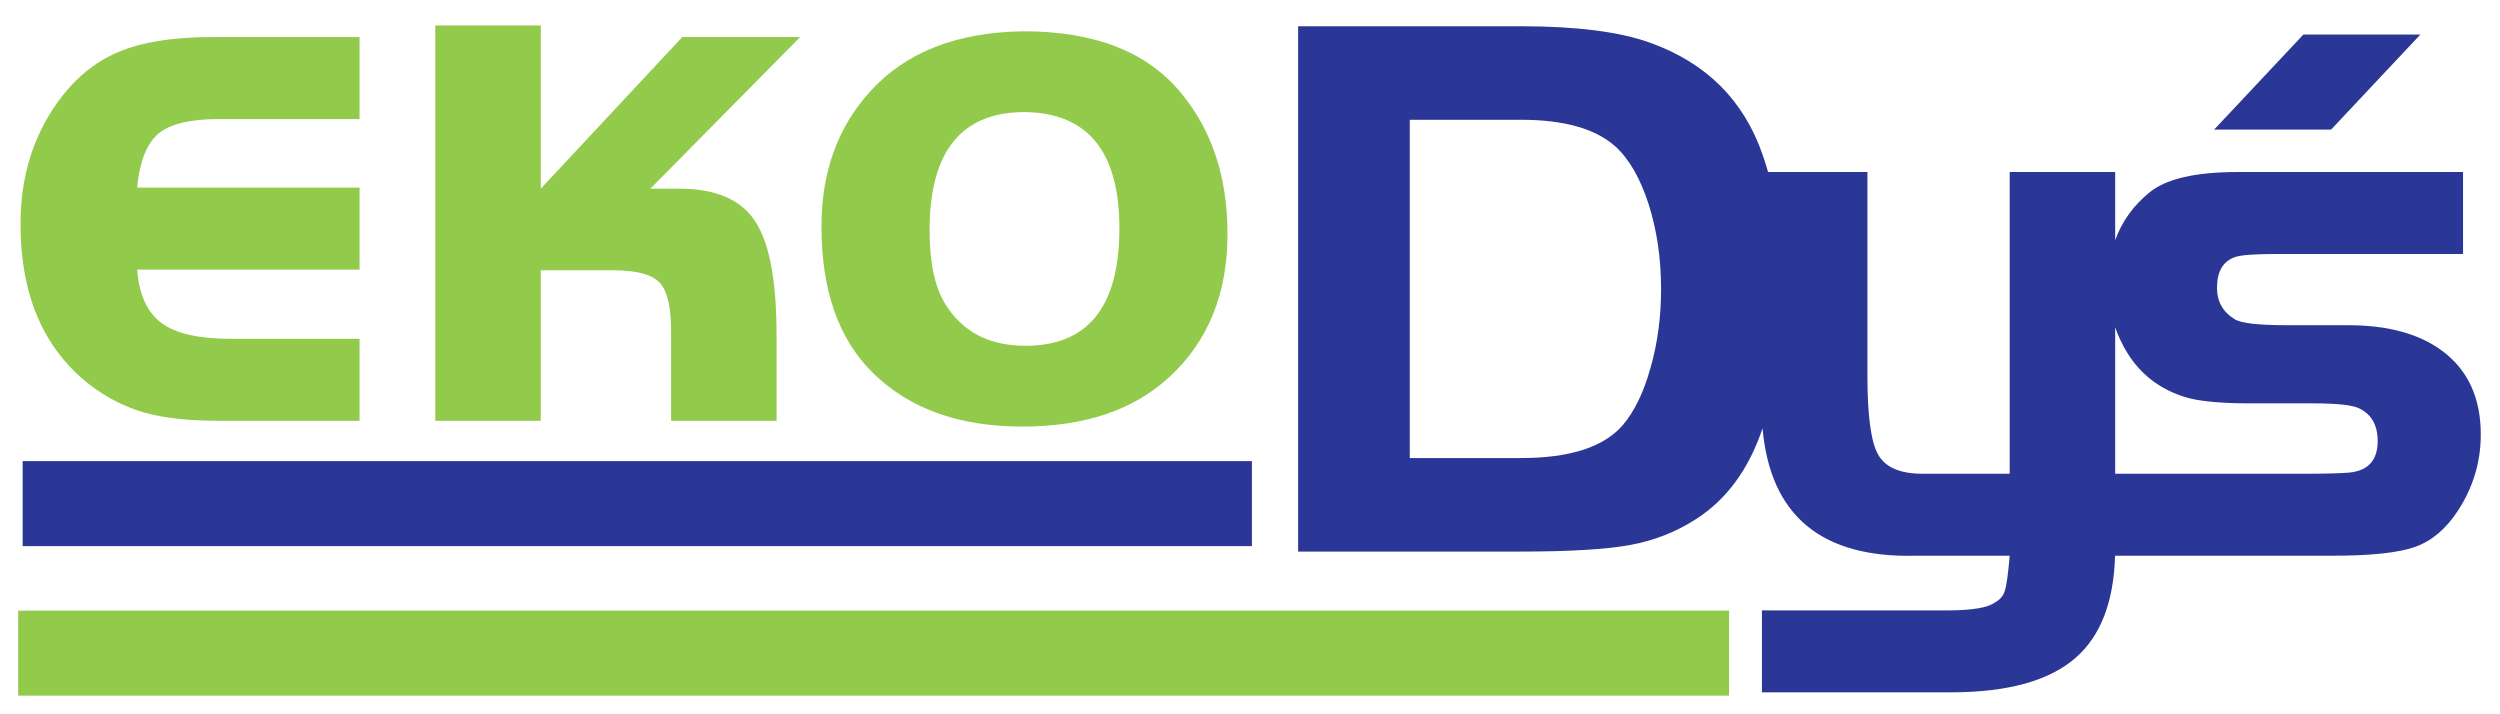 <?xml version="1.0" encoding="UTF-8" standalone="no"?><!DOCTYPE svg PUBLIC "-//W3C//DTD SVG 1.1//EN" "http://www.w3.org/Graphics/SVG/1.1/DTD/svg11.dtd"><svg width="100%" height="100%" viewBox="0 0 1184 338" version="1.1" xmlns="http://www.w3.org/2000/svg" xmlns:xlink="http://www.w3.org/1999/xlink" xml:space="preserve" xmlns:serif="http://www.serif.com/" style="fill-rule:evenodd;clip-rule:evenodd;stroke-linejoin:round;stroke-miterlimit:2;"><g id="Layer1000"><path id="path2" d="M485.292,53.087c-30.049,0 -45.043,18.663 -45.043,55.991c-0,15.181 2.427,26.752 7.279,34.652c8.15,13.377 20.841,20.032 38.137,20.032c29.675,0 44.481,-18.538 44.481,-55.617c0,-36.333 -14.93,-54.685 -44.854,-55.058Zm-0.374,-38.261c33.532,0 58.356,9.705 74.406,29.178c14.683,17.729 22.023,39.941 22.023,66.691c0,28.432 -9.207,51.077 -27.683,67.999c-16.923,15.554 -40.065,23.329 -69.492,23.329c-30.36,0 -54.189,-8.71 -71.42,-26.066c-15.803,-15.927 -23.704,-38.821 -23.704,-68.745c-0,-25.508 7.59,-46.723 22.769,-63.581c16.923,-18.851 41.249,-28.432 73.101,-28.805Z" style="fill:#92ca4b;"/><path id="path4" d="M256.115,12.068l0,77.288l67.004,-71.793l55.806,-0l-70.922,71.793l13.686,0c17.233,0 29.24,5.165 35.958,15.43c6.781,10.265 10.14,28.305 10.14,54.187l0,40.313l-49.955,0l0,-42.677c0,-11.447 -1.868,-19.037 -5.538,-22.894c-3.732,-3.796 -11.074,-5.724 -22.147,-5.724l-34.032,-0l0,71.295l-49.957,0l0,-187.218l49.957,0Z" style="fill:#92ca4b;"/><path id="path6" d="M170.279,88.859l-0,38.821l-105.326,-0c0.934,11.882 4.79,20.343 11.572,25.32c6.719,4.978 17.606,7.465 32.723,7.465l61.031,0l-0,38.821l-66.504,0c-14.497,0 -26.255,-1.306 -35.276,-3.856c-9.083,-2.552 -17.669,-6.906 -25.819,-13.066c-21.961,-17.045 -32.973,-42.429 -32.973,-76.21c0,-22.147 5.849,-41.309 17.483,-57.609c8.026,-11.198 17.607,-19.162 28.805,-23.889c11.198,-4.729 25.879,-7.093 44.108,-7.093l70.176,-0l-0,38.821l-66.504,0c-13.626,0 -23.207,2.301 -28.743,6.906c-5.538,4.665 -8.897,13.189 -10.079,25.569l105.326,-0Z" style="fill:#92ca4b;"/><path id="path8" d="M667.673,56.729l-0,160.199l52.694,-0c23.08,-0 39.131,-5.165 48.091,-15.493c5.474,-6.346 9.892,-15.365 13.188,-27.062c3.359,-11.696 5.04,-24.201 5.04,-37.451c0,-14.559 -1.992,-27.996 -5.911,-40.252c-3.981,-12.32 -9.207,-21.401 -15.802,-27.374c-9.457,-8.399 -24.325,-12.567 -44.606,-12.567l-52.694,0Zm423.227,-40.382l55.4,-0l-42.301,45.031l-55.399,-0l42.3,-45.031Zm75.599,65.124l-0,38.821l-88.592,0c-10.14,0 -16.547,0.498 -19.348,1.431c-5.723,1.99 -8.584,6.844 -8.584,14.619c0,6.408 2.737,11.324 8.211,14.745c2.925,1.928 11.011,2.924 24.264,2.924l29.551,-0c18.851,-0 33.719,4.044 44.669,12.193c12.13,9.021 18.228,22.211 18.228,39.567c-0,13.129 -3.67,25.198 -10.95,36.271c-5.599,8.524 -12.317,14.184 -20.218,16.985c-7.902,2.799 -20.966,4.168 -39.195,4.168l-102.838,-0c-0.617,21.83 -6.82,37.96 -18.612,48.277c-12.442,10.949 -32.226,16.423 -59.351,16.423l-89.274,0l-0,-38.819l89.274,-0c10.702,-0.125 17.669,-1.308 20.967,-3.672c2.426,-1.306 4.044,-3.172 4.79,-5.599c0.808,-2.427 1.555,-7.963 2.301,-16.61l-44.606,-0c-44.609,1.082 -68.768,-19.039 -72.444,-60.315c-6.53,19.391 -17.074,33.774 -31.632,43.037c-9.458,6.098 -19.847,10.141 -31.107,12.195c-11.198,2.053 -28.432,3.11 -51.636,3.11l-105.575,0l0,-248.789l105.575,-0c26.379,-0 46.784,2.614 61.217,7.839c26.628,9.581 44.357,27.312 53.254,53.192c0.903,2.643 1.747,5.313 2.531,8.007l47.048,-0l0,96.617c0,18.849 1.68,31.231 5.101,37.264c3.421,6.035 10.451,9.021 21.089,9.021l41.185,0l0,-142.902l49.957,-0l0,32.298c3.199,-8.922 8.692,-16.54 16.496,-22.842c7.902,-6.284 21.714,-9.456 41.434,-9.456l106.82,-0Zm-164.75,142.902l88.352,0c11.075,0 18.602,-0.186 22.647,-0.559c8.896,-0.934 13.312,-5.91 13.312,-14.931c0,-7.528 -2.923,-12.693 -8.772,-15.492c-3.172,-1.554 -10.451,-2.363 -21.898,-2.363l-30.236,-0c-11.82,-0 -20.903,-0.746 -27.312,-2.177c-6.344,-1.495 -12.255,-4.169 -17.729,-8.026c-6.719,-4.853 -12.008,-11.447 -15.865,-19.721c-0.95,-1.992 -1.782,-4.027 -2.499,-6.104l0,69.373Z" style="fill:#2b3796;"/><rect id="path10" x="10.735" y="218.379" width="582.164" height="40.263" style="fill:#2b3796;"/><rect id="path12" x="8.6" y="289.193" width="810.306" height="40.263" style="fill:#92ca4b;"/></g></svg>